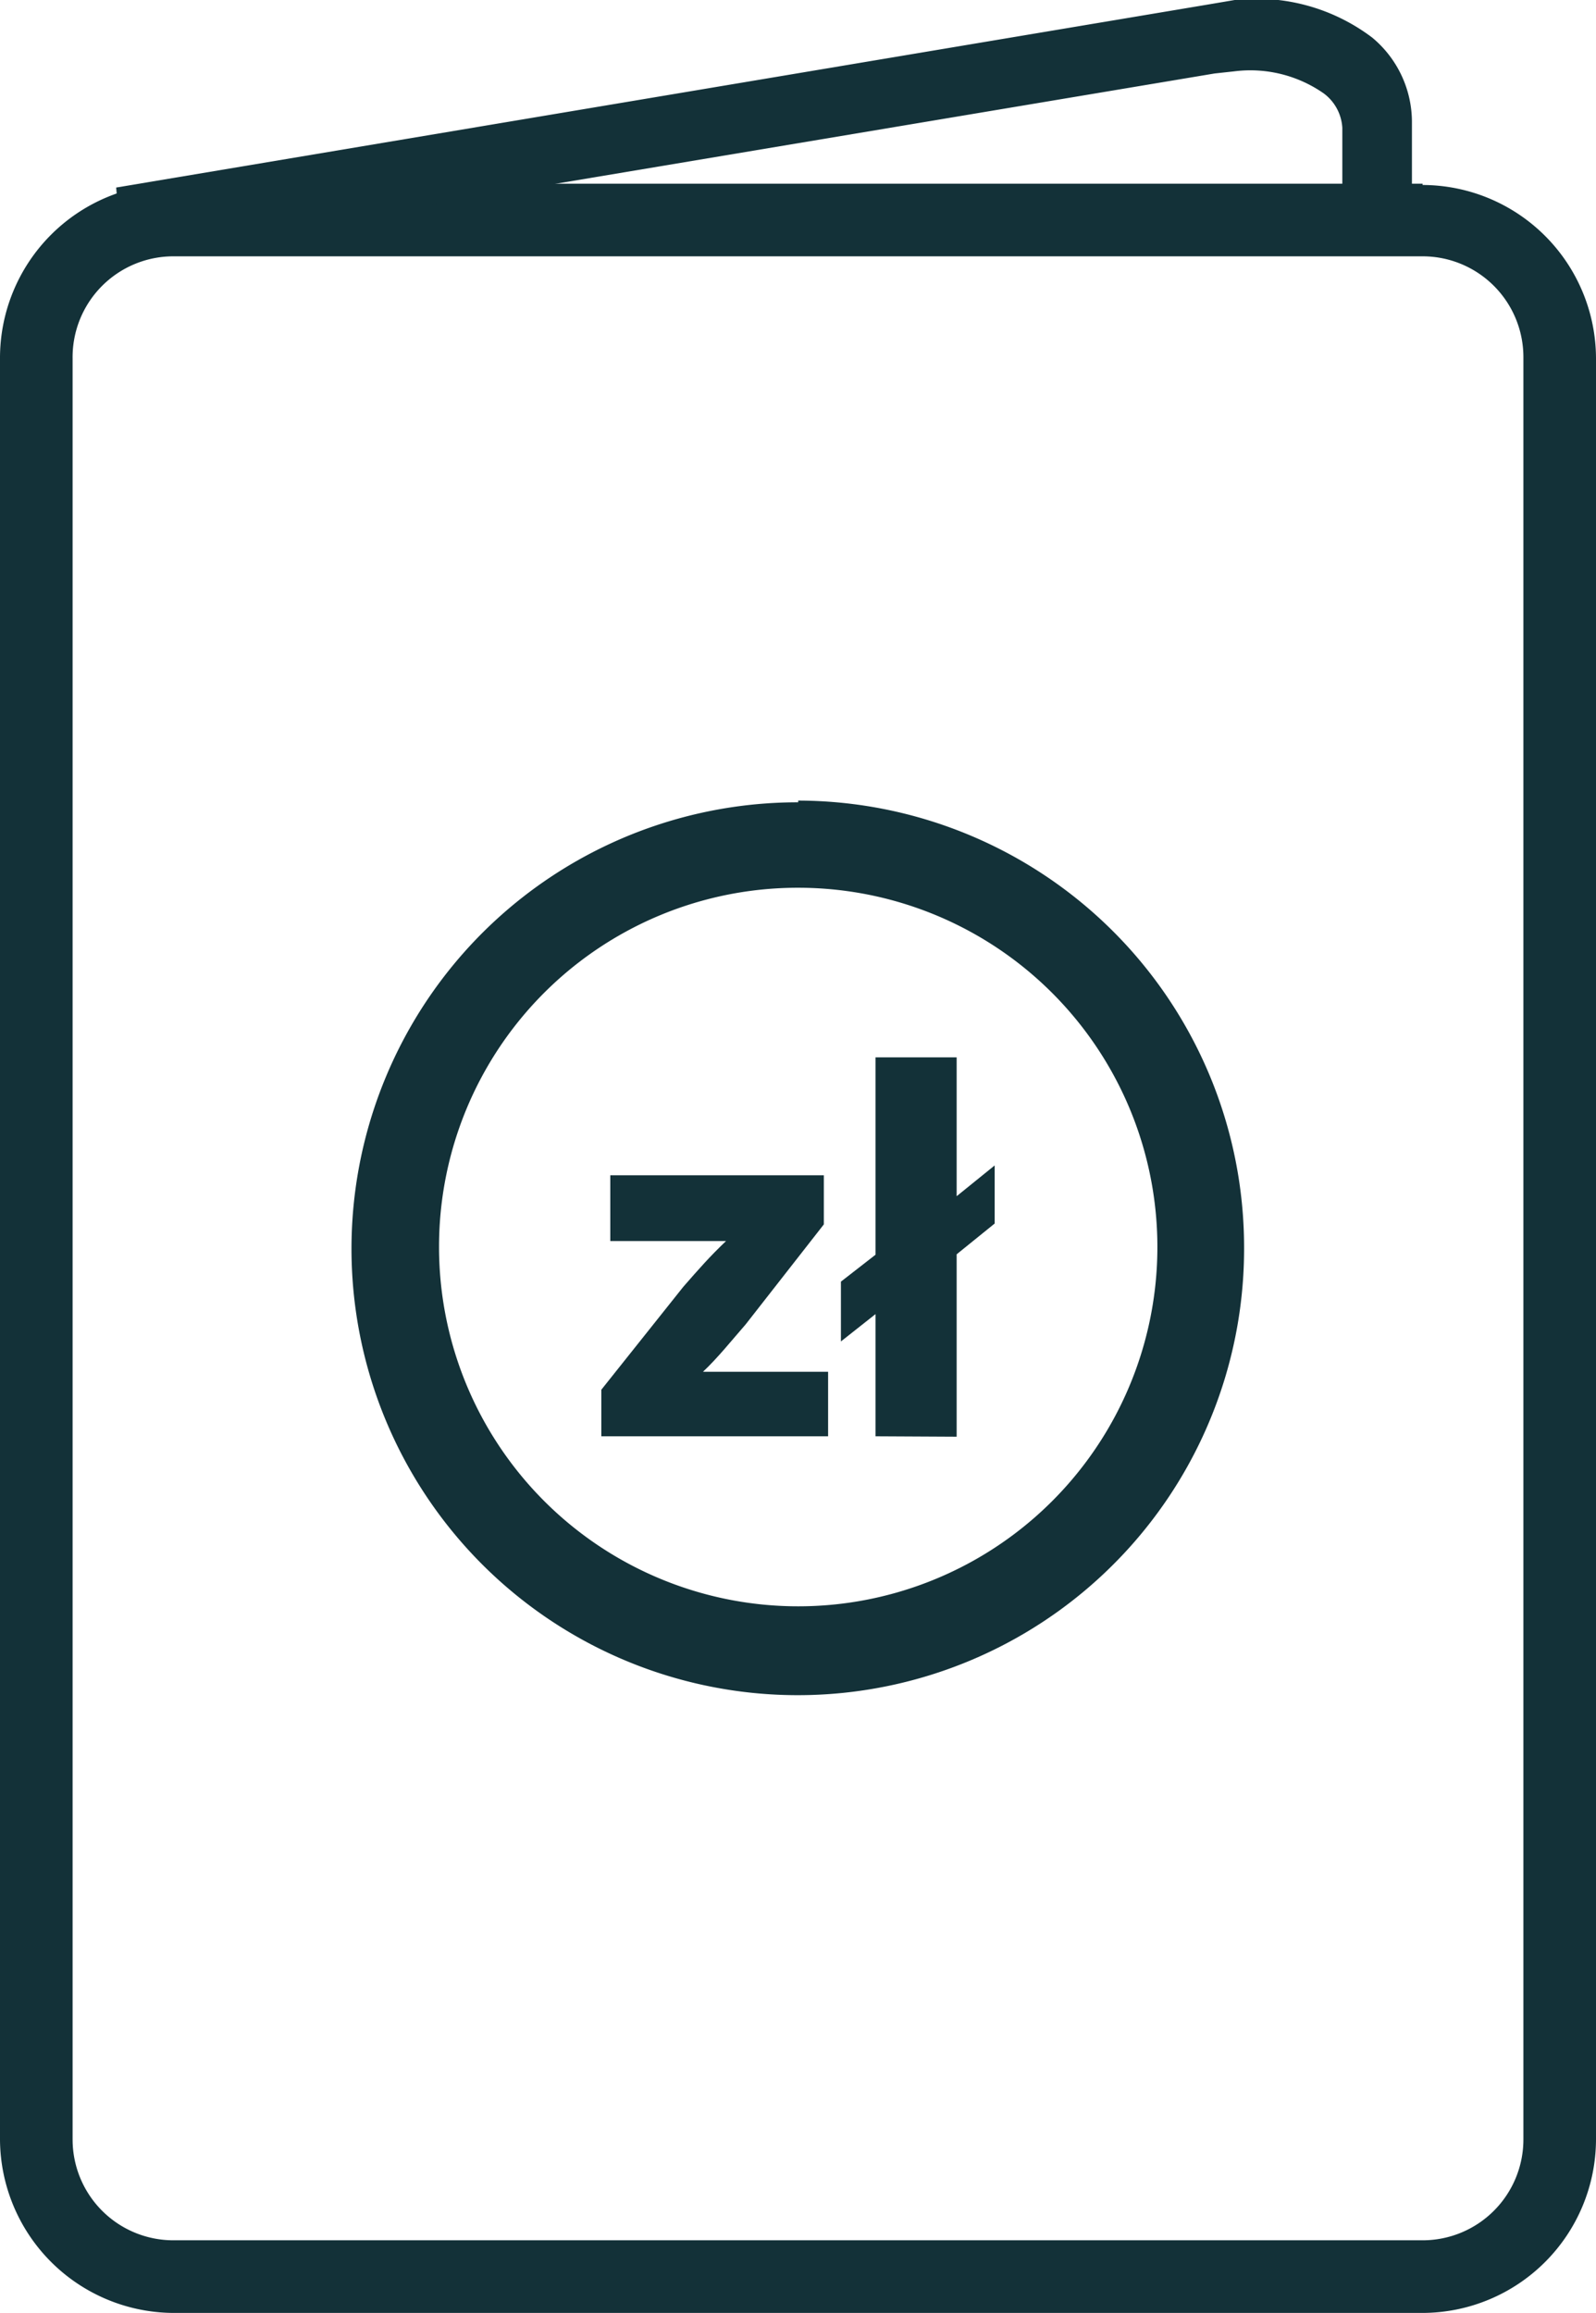 <svg id="Warstwa_1" data-name="Warstwa 1" xmlns="http://www.w3.org/2000/svg" viewBox="0 0 37.37 54.14"><defs><style>.cls-1{fill:#133138;}</style></defs><path class="cls-1" d="M33.31,6a2.36,2.36,0,0,1,2.36,2.36V50.08a2.36,2.36,0,0,1-2.36,2.36H4.06A2.36,2.36,0,0,1,1.7,50.08V8.39A2.36,2.36,0,0,1,4.06,6H33.31m0-1.7H4.06A4.08,4.08,0,0,0,0,8.39V50.08a4.08,4.08,0,0,0,4.06,4.06H33.31a4.07,4.07,0,0,0,4.06-4.06V8.39a4.07,4.07,0,0,0-4.06-4.06Z"/><path class="cls-1" d="M28.91,0a4.49,4.49,0,0,1,3.22.88,2.57,2.57,0,0,1,.93,2l0,2.71-1.63.11,0-2.71A1.08,1.08,0,0,0,31,2.19a3,3,0,0,0-2.1-.52l-.46.05L2.86,6,2.72,4.39,28.32.1Z"/><path class="cls-1" d="M14.08,32.53,16,30.12c.35-.4.62-.71,1-1.07v0H14.29V27.51h5v1.15L17.46,31c-.34.39-.65.78-1,1.11v0h2.93v1.51H14.08Z"/><path class="cls-1" d="M20.5,33.62V30.76l-.81.64V30l.81-.63V24.75h1.9V28l.89-.72v1.36l-.89.72v4.27Z"/><path class="cls-1" d="M18.69,20.78a8.41,8.41,0,1,1-8.41,8.4,8.4,8.4,0,0,1,8.41-8.4m0-2A10.45,10.45,0,1,0,29.13,29.18,10.46,10.46,0,0,0,18.69,18.74Z"/></svg>